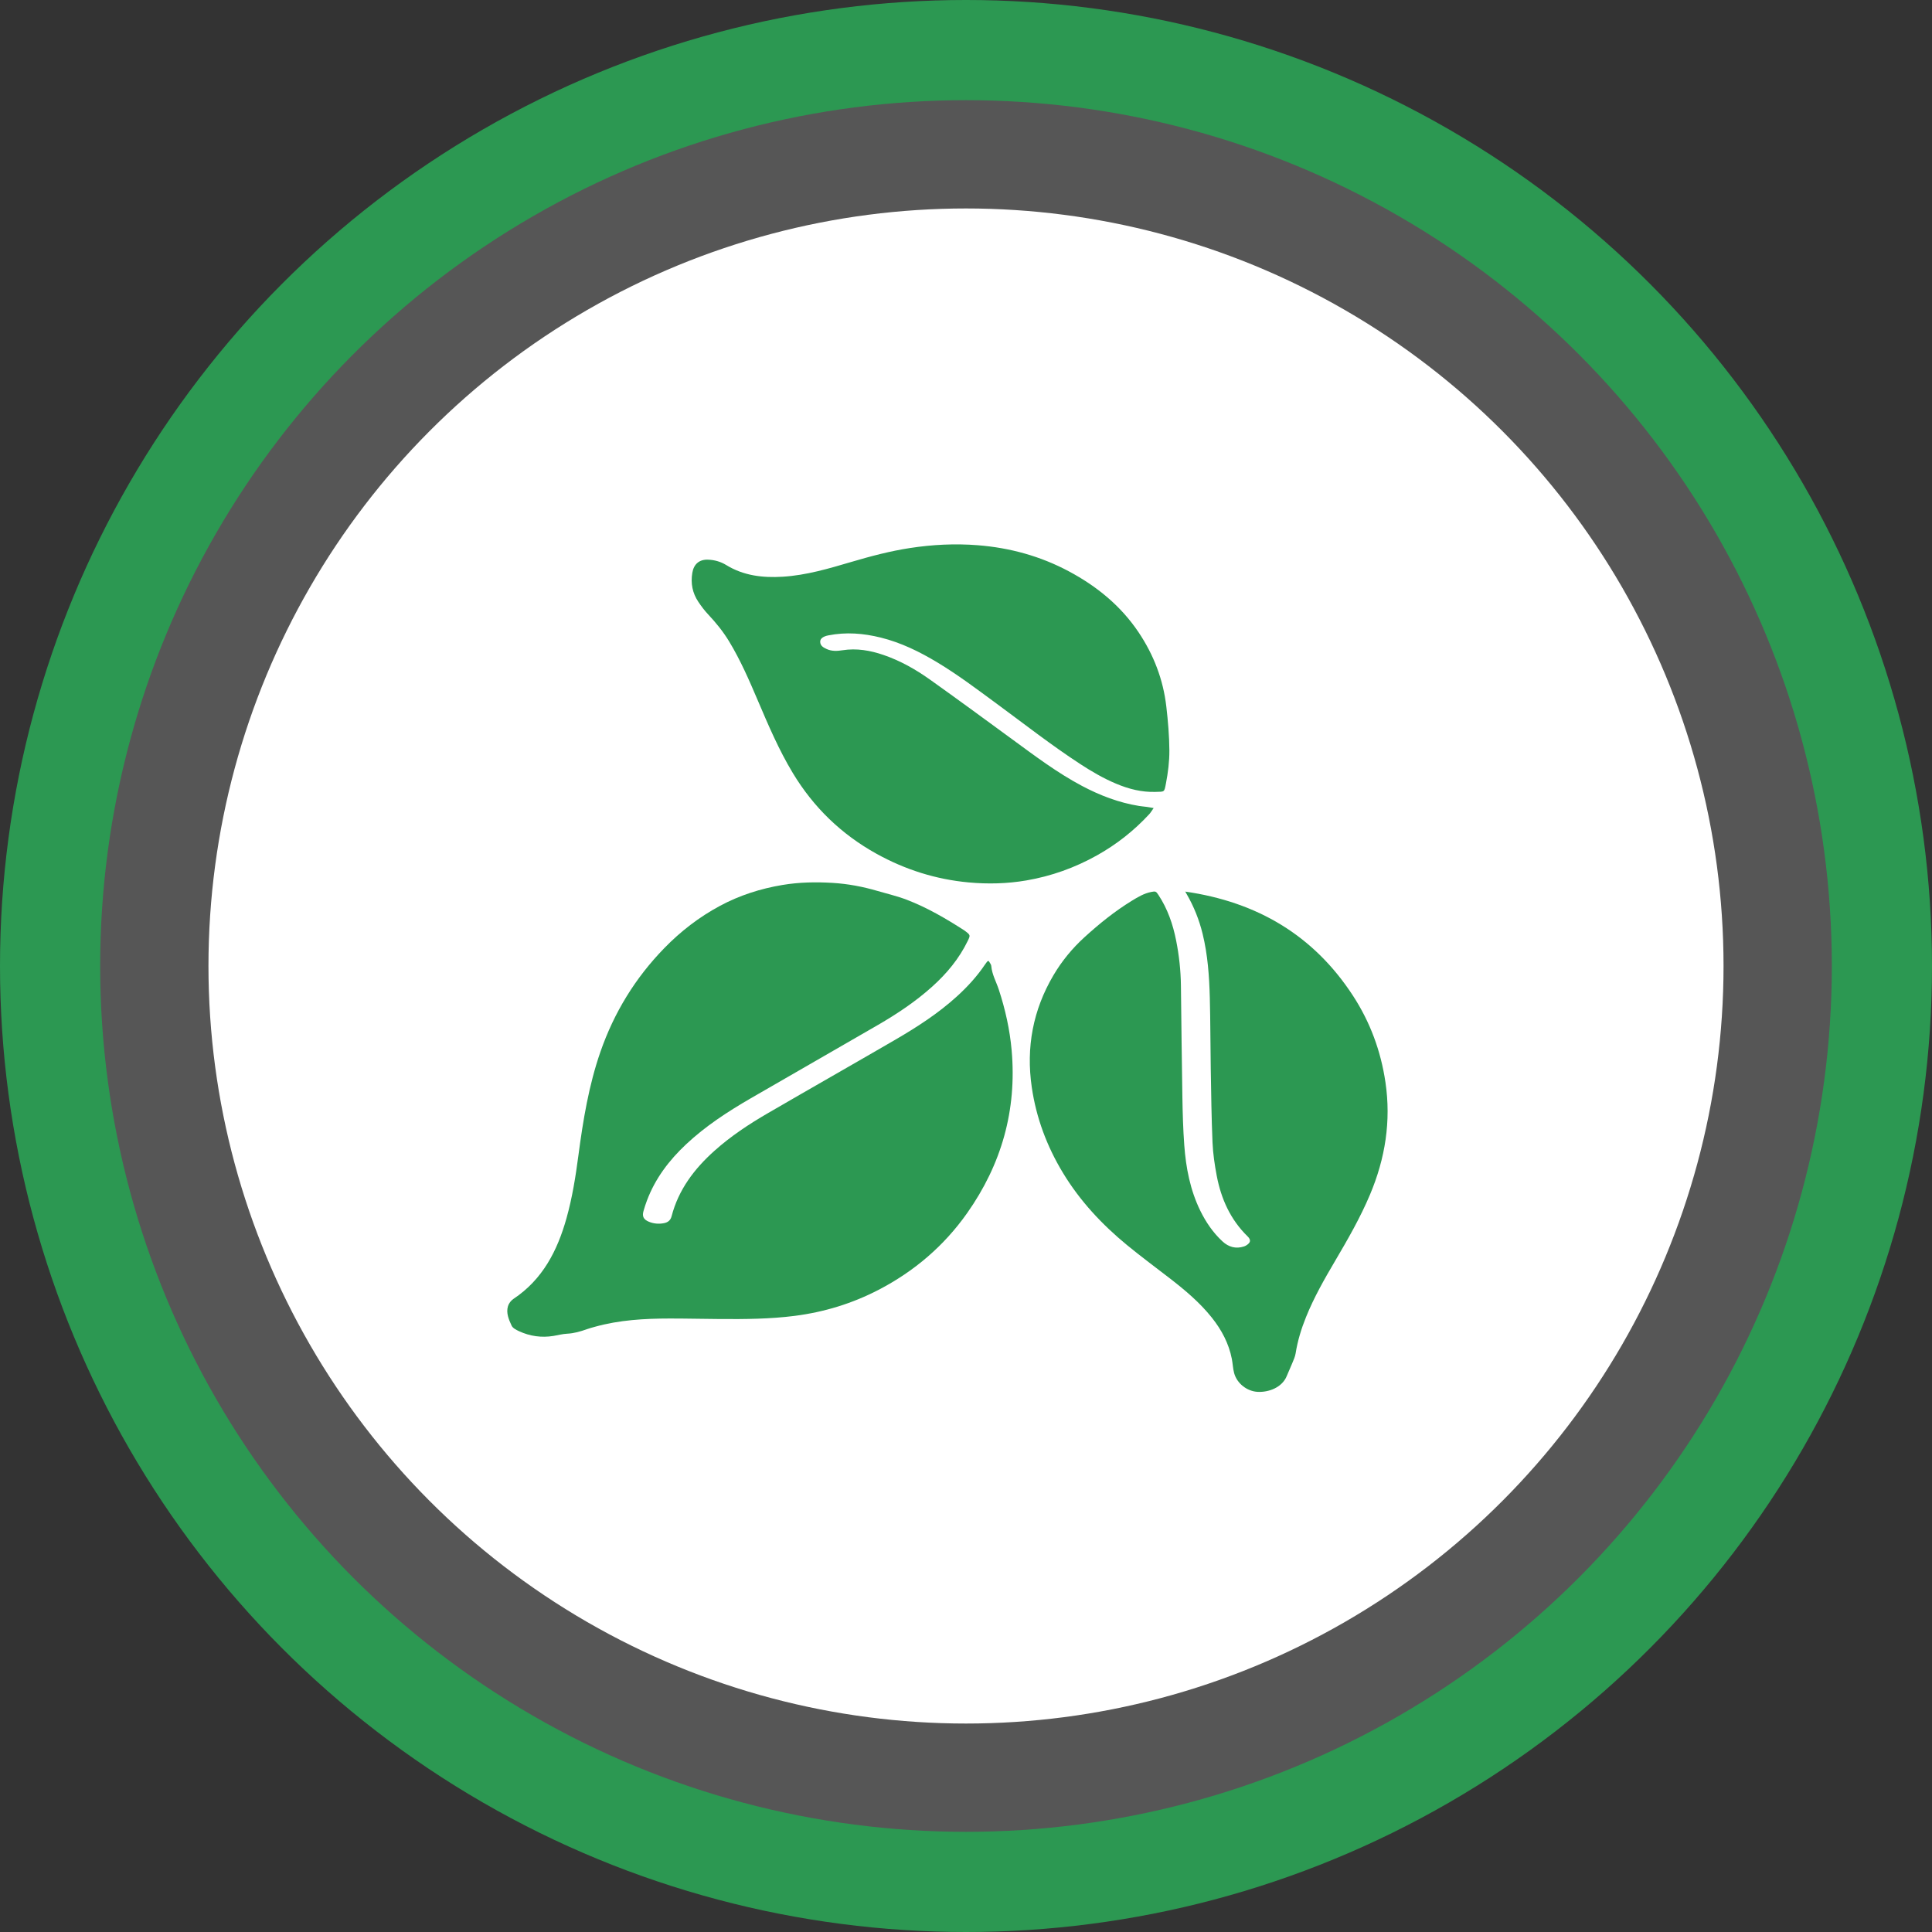 <?xml version="1.0" encoding="UTF-8"?><svg id="a" xmlns="http://www.w3.org/2000/svg" viewBox="0 0 1200 1200"><rect x="0" y="0" width="1200" height="1200" fill="#333333" stroke="none"/><defs><style>.b{fill:#fff;}.c{fill:#565656;}.d{fill:#2c9852;}</style></defs><g><circle class="d" cx="600" cy="600" r="600"/><circle class="c" cx="600" cy="600" r="537.78"/><circle class="b" cx="600" cy="600" r="470.52"/></g><g><path class="d" d="M614.09,596.83c.55,1.04,1.52,2.08,1.61,3.2,.45,5.26,3.09,9.78,4.68,14.64,4.04,12.33,6.84,24.87,7.98,37.81,3.26,37.11-6.31,70.72-27.67,101.02-14.37,20.38-32.9,36.17-55.01,47.65-16.37,8.5-33.76,13.82-52.13,16.17-15.28,1.95-30.59,2.05-45.92,1.96-10.53-.06-21.05-.34-31.58-.33-15.7,.02-31.33,.89-46.57,5.15-1.65,.46-3.31,.91-4.92,1.48-4,1.41-8,2.61-12.32,2.81-2.83,.13-5.63,.93-8.45,1.38-7.44,1.21-14.62,.21-21.43-2.95-1.72-.8-3.86-1.89-4.57-3.41-1.75-3.77-3.55-7.83-2.28-12.12,.51-1.72,1.91-3.53,3.42-4.53,18.14-12.07,27.29-29.97,32.96-50.19,3.59-12.81,5.65-25.9,7.39-39.05,2.88-21.78,6.43-43.4,13.67-64.25,8.47-24.37,21.62-45.83,39.63-64.34,10.21-10.49,21.66-19.33,34.56-26.26,12.2-6.56,25.21-10.72,38.87-13,10.34-1.73,20.74-1.92,31.15-1.29,9.5,.58,18.83,2.34,27.97,5.03,6.03,1.77,12.19,3.19,18.04,5.43,12.65,4.85,24.32,11.67,35.69,18.99,.29,.19,.56,.4,.83,.61,3.03,2.32,3.08,2.49,1.42,5.92-5.37,11.09-13.09,20.36-22.2,28.54-10.27,9.22-21.7,16.82-33.59,23.72-26.31,15.27-52.74,30.32-79.05,45.58-14.27,8.28-28.09,17.25-40.17,28.6-10.56,9.92-19.15,21.22-24.28,34.91-.8,2.14-1.53,4.32-2.14,6.52-.92,3.3,.05,5.2,3.22,6.56,3.04,1.3,6.22,1.56,9.43,.96,2.38-.44,4.12-1.67,4.8-4.28,4.3-16.56,14.14-29.53,26.66-40.72,10.11-9.04,21.37-16.49,33.05-23.27,26.3-15.28,52.75-30.3,79.06-45.58,13.66-7.94,26.93-16.49,38.66-27.2,6.45-5.89,12.3-12.29,17.19-19.54,.45-.66,.92-1.31,1.41-1.93,.12-.15,.4-.17,.95-.38Z"/><path class="d" d="M716.56,501.89c-1.19,1.67-1.87,2.87-2.78,3.85-9.47,10.25-20.32,18.78-32.5,25.58-13.69,7.65-28.27,12.87-43.75,15.53-11.92,2.04-23.89,2.34-35.91,1.23-20.34-1.88-39.38-7.91-57.22-17.8-21.81-12.09-39.11-28.82-51.99-50.18-8.66-14.35-15.2-29.71-21.74-45.06-5.34-12.53-10.74-25-17.82-36.68-3.7-6.1-8.15-11.57-13.02-16.76-2.26-2.4-4.27-5.08-6.1-7.82-3.65-5.46-4.81-11.49-3.72-17.99,.89-5.37,4.3-8.34,9.66-8.17,4.08,.13,7.93,1.21,11.4,3.34,10.81,6.63,22.67,8.01,35.01,7.26,14.74-.9,28.76-5.09,42.79-9.22,11.97-3.53,24.01-6.72,36.34-8.61,13.95-2.14,27.95-2.86,42.08-1.74,20.02,1.58,38.94,6.78,56.63,16.23,17.31,9.25,32.19,21.36,43.24,37.8,9.41,14.01,15.32,29.38,17.26,46.13,1.05,9.07,1.84,18.22,1.9,27.34,.04,6.81-.84,13.71-2.12,20.41-1.1,5.72-.81,5.12-6.51,5.3-8.49,.27-16.55-1.78-24.34-5.05-7.95-3.33-15.35-7.65-22.55-12.35-17.84-11.65-34.6-24.78-51.75-37.39-12.08-8.88-24.04-17.93-36.91-25.67-11.02-6.63-22.5-12.26-35.06-15.38-10.78-2.68-21.65-3.56-32.65-1.36-3.09,.62-4.98,1.93-4.99,3.86-.02,2.63,2.04,3.68,4.01,4.6,3.14,1.46,6.54,1.28,9.8,.77,8.85-1.39,17.33,.1,25.63,2.96,10.37,3.56,19.85,8.93,28.72,15.24,17.06,12.14,33.94,24.53,50.83,36.9,14.13,10.34,28.09,20.92,43.63,29.16,11.19,5.93,22.88,10.41,35.44,12.44,1.47,.24,2.95,.34,4.43,.54,1.33,.19,2.65,.43,4.65,.76Z"/><path class="d" d="M736.18,553.78c44.67,6.45,79.69,27.13,104.13,64.6,10.7,16.4,17.36,34.43,20.22,53.84,3.57,24.2-.15,47.36-9.59,69.76-6.06,14.38-13.82,27.86-21.72,41.27-6.62,11.24-13.08,22.57-17.98,34.7-2.97,7.33-5.28,14.84-6.51,22.69-.33,2.1-1.31,4.11-2.11,6.11-1.06,2.64-2.31,5.22-3.37,7.86-2.91,7.27-11.33,10.25-18.1,9.9-6.65-.35-12.88-5.26-14.61-11.68-.77-2.85-.85-5.87-1.42-8.78-1.89-9.64-6.37-18.04-12.45-25.67-7.41-9.29-16.41-16.88-25.74-24.11-8.96-6.94-18.09-13.67-26.84-20.86-15.65-12.87-29.37-27.54-39.9-44.97-9.94-16.44-16.56-34.07-19.34-53.14-3.62-24.81,.76-48.05,13.51-69.63,5.21-8.82,11.68-16.67,19.27-23.58,9.15-8.33,18.74-16.09,29.31-22.57,3.81-2.34,7.63-4.63,12.11-5.51,2.7-.53,2.96-.44,4.5,1.89,5.69,8.64,8.98,18.22,10.97,28.28,1.83,9.22,2.85,18.53,2.97,27.93,.29,23.11,.51,46.23,.91,69.34,.17,9.94,.44,19.9,1.17,29.82,1.04,14.1,3.67,27.89,9.96,40.74,3.5,7.15,7.95,13.66,13.81,19.07,3.77,3.48,8.28,4.78,13.33,3.11,.95-.31,1.88-.89,2.62-1.56,1.39-1.25,1.42-2.41,.32-3.92-.2-.28-.44-.53-.69-.76-10.63-10.37-16.44-23.26-19.17-37.6-1.3-6.83-2.33-13.78-2.63-20.72-.66-15.31-.84-30.65-1.1-45.98-.25-14.65-.19-29.3-.58-43.94-.36-13.38-1.28-26.71-4.5-39.8-2.12-8.62-5.36-16.75-9.79-24.42-.22-.38-.43-.76-.97-1.73Z"/></g></svg>